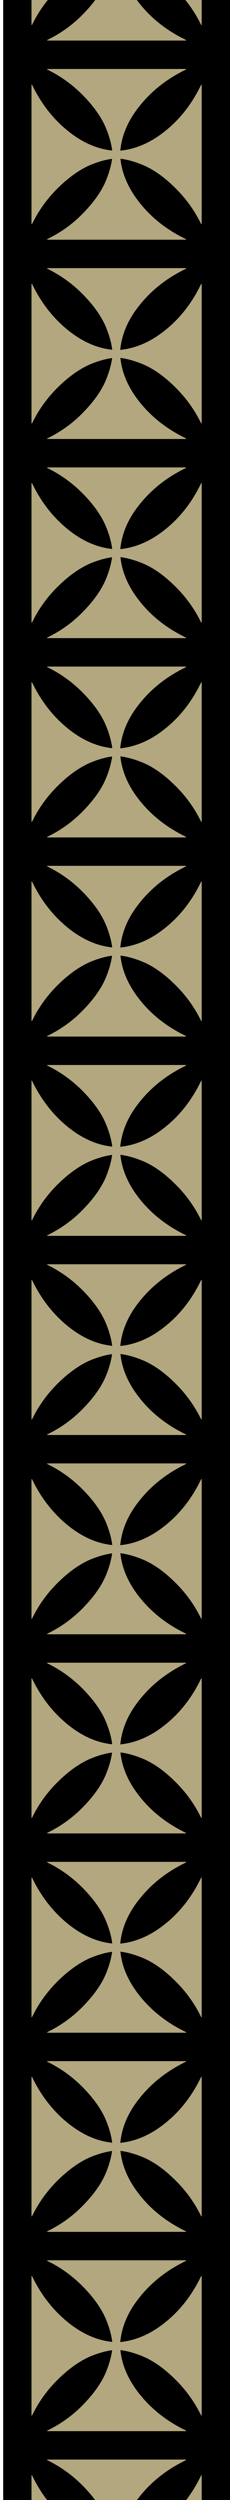 <svg width="65" height="704" viewBox="0 0 65 704" fill="none" xmlns="http://www.w3.org/2000/svg">
<g clip-path="url(#clip0_3907_2795)">
<rect width="64.1" height="704" transform="translate(0.9)" fill="black"/>
<path d="M13.34 -36.54C17.196 -34.67 20.623 -32.177 23.622 -29.099C26.621 -26.02 28.724 -22.981 29.932 -20.098C30.944 -17.643 31.489 -15.579 31.723 -13.708C27.556 -14.137 23.505 -15.851 19.533 -18.968C15.171 -22.397 11.665 -26.839 9.056 -32.255H8.9V7.02H9.056C10.925 3.163 13.418 -0.266 16.495 -3.266C19.572 -6.266 22.61 -8.37 25.492 -9.617C27.867 -10.591 29.893 -11.137 31.684 -11.37C31.451 -9.578 30.905 -7.552 29.932 -5.175C28.724 -2.292 26.621 0.747 23.622 3.825C20.623 6.942 17.196 9.397 13.34 11.267V11.423H52.599V11.267C47.146 8.656 42.706 5.15 39.279 0.786C36.163 -3.188 34.45 -7.24 34.021 -11.409C35.852 -11.176 37.955 -10.63 40.408 -9.617C43.291 -8.409 46.328 -6.305 49.405 -3.266C52.482 -0.266 54.975 3.163 56.844 7.02H57V-32.255H56.844C54.235 -26.8 50.73 -22.358 46.367 -18.968C42.356 -15.812 38.227 -14.098 33.982 -13.669C34.372 -17.877 36.085 -22.046 39.279 -26.059C42.706 -30.423 47.146 -33.93 52.599 -36.54V-36.696H13.34V-36.54Z" fill="#B2A77E"/>
<path d="M13.336 19.578C17.189 21.447 20.614 23.939 23.61 27.014C26.607 30.09 28.708 33.126 29.915 36.007C30.926 38.46 31.471 40.523 31.705 42.392C27.541 41.964 23.494 40.251 19.524 37.136C15.165 33.71 11.663 29.272 9.056 23.861H8.9V63.103H9.056C10.924 59.249 13.414 55.823 16.489 52.826C19.563 49.828 22.598 47.726 25.478 46.48C27.852 45.507 29.876 44.962 31.666 44.728C31.432 46.519 30.887 48.543 29.915 50.918C28.708 53.799 26.607 56.836 23.61 59.911C20.614 63.026 17.189 65.478 13.336 67.347V67.503H52.564V67.347C47.115 64.739 42.679 61.235 39.293 56.874C36.18 52.904 34.468 48.855 34.04 44.689C35.869 44.923 37.97 45.468 40.422 46.48C43.302 47.687 46.337 49.789 49.411 52.826C52.486 55.823 54.976 59.249 56.844 63.103H57V23.861H56.844C54.237 29.311 50.735 33.749 46.376 37.136C42.368 40.29 38.243 42.003 34.001 42.431C34.39 38.226 36.102 34.061 39.293 30.051C42.718 25.691 47.154 22.187 52.564 19.578V19.423H13.336V19.578Z" fill="#B2A77E"/>
<path d="M13.34 75.659C17.196 77.529 20.623 80.022 23.622 83.1C26.621 86.178 28.724 89.218 29.932 92.101C30.944 94.555 31.489 96.62 31.723 98.491C27.556 98.062 23.505 96.348 19.533 93.231C15.171 89.802 11.665 85.36 9.056 79.944H8.9V119.219H9.056C10.925 115.361 13.418 111.933 16.495 108.933C19.572 105.932 22.61 103.829 25.492 102.582C27.867 101.608 29.893 101.062 31.684 100.828C31.451 102.621 30.905 104.647 29.932 107.023C28.724 109.907 26.621 112.946 23.622 116.024C20.623 119.141 17.196 121.596 13.34 123.466V123.622H52.599V123.466C47.146 120.855 42.706 117.349 39.279 112.985C36.163 109.011 34.45 104.958 34.021 100.789C35.852 101.023 37.955 101.569 40.408 102.582C43.291 103.79 46.328 105.894 49.405 108.933C52.482 111.933 54.975 115.361 56.844 119.219H57V79.944H56.844C54.235 85.399 50.73 89.841 46.367 93.231C42.356 96.387 38.227 98.101 33.982 98.53C34.372 94.322 36.085 90.153 39.279 86.139C42.706 81.776 47.146 78.269 52.599 75.659V75.503H13.34V75.659Z" fill="#B2A77E"/>
<path d="M13.336 131.777C17.189 133.646 20.614 136.138 23.61 139.213C26.607 142.289 28.708 145.325 29.915 148.206C30.926 150.659 31.471 152.722 31.705 154.591C27.541 154.163 23.494 152.45 19.524 149.335C15.165 145.909 11.663 141.471 9.056 136.06H8.9V175.302H9.056C10.924 171.448 13.414 168.022 16.489 165.025C19.563 162.027 22.598 159.925 25.478 158.679C27.852 157.705 29.876 157.16 31.666 156.927C31.432 158.718 30.887 160.742 29.915 163.117C28.708 165.998 26.607 169.034 23.61 172.11C20.614 175.224 17.189 177.677 13.336 179.546V179.702H52.564V179.546C47.115 176.937 42.679 173.434 39.293 169.073C36.18 165.102 34.468 161.054 34.04 156.888C35.869 157.121 37.97 157.667 40.422 158.679C43.302 159.886 46.337 161.988 49.411 165.025C52.486 168.022 54.976 171.448 56.844 175.302H57V136.06H56.844C54.237 141.51 50.735 145.948 46.376 149.335C42.368 152.489 38.243 154.202 34.001 154.63C34.39 150.425 36.102 146.26 39.293 142.25C42.718 137.889 47.154 134.386 52.564 131.777V131.622H13.336V131.777Z" fill="#B2A77E"/>
<path d="M13.34 187.857C17.196 189.728 20.623 192.221 23.622 195.299C26.621 198.377 28.724 201.416 29.932 204.3C30.944 206.754 31.489 208.819 31.723 210.69C27.556 210.261 23.505 208.547 19.533 205.43C15.171 202.001 11.665 197.559 9.056 192.143H8.9V231.418H9.056C10.925 227.56 13.418 224.132 16.495 221.132C19.572 218.131 22.61 216.027 25.492 214.781C27.867 213.807 29.893 213.261 31.684 213.027C31.451 214.82 30.905 216.846 29.932 219.222C28.724 222.106 26.621 225.145 23.622 228.223C20.623 231.34 17.196 233.794 13.34 235.665V235.821H52.599V235.665C47.146 233.054 42.706 229.548 39.279 225.184C36.163 221.209 34.45 217.157 34.021 212.988C35.852 213.222 37.955 213.768 40.408 214.781C43.291 215.988 46.328 218.092 49.405 221.132C52.482 224.132 54.975 227.56 56.844 231.418H57V192.143H56.844C54.235 197.598 50.73 202.04 46.367 205.43C42.356 208.586 38.227 210.3 33.982 210.729C34.372 206.521 36.085 202.352 39.279 198.338C42.706 193.975 47.146 190.468 52.599 187.857V187.702H13.34V187.857Z" fill="#B2A77E"/>
<path d="M13.336 243.976C17.189 245.845 20.614 248.337 23.61 251.412C26.607 254.488 28.708 257.524 29.915 260.405C30.926 262.858 31.471 264.921 31.705 266.79C27.541 266.362 23.494 264.649 19.524 261.534C15.165 258.108 11.663 253.67 9.056 248.259H8.9V287.501H9.056C10.924 283.647 13.414 280.221 16.489 277.223C19.563 274.226 22.598 272.123 25.478 270.878C27.852 269.904 29.876 269.359 31.666 269.126C31.432 270.917 30.887 272.941 29.915 275.316C28.708 278.197 26.607 281.233 23.61 284.309C20.614 287.423 17.189 289.876 13.336 291.745V291.9H52.564V291.745C47.115 289.136 42.679 285.633 39.293 281.272C36.18 277.301 34.468 273.252 34.04 269.087C35.869 269.32 37.97 269.865 40.422 270.878C43.302 272.085 46.337 274.187 49.411 277.223C52.486 280.221 54.976 283.647 56.844 287.501H57V248.259H56.844C54.237 253.709 50.735 258.147 46.376 261.534C42.368 264.688 38.243 266.401 34.001 266.829C34.39 262.624 36.102 258.459 39.293 254.449C42.718 250.088 47.154 246.585 52.564 243.976V243.82H13.336V243.976Z" fill="#B2A77E"/>
<path d="M13.34 300.056C17.196 301.927 20.623 304.42 23.622 307.498C26.621 310.576 28.724 313.615 29.932 316.499C30.944 318.953 31.489 321.018 31.723 322.889C27.556 322.46 23.505 320.746 19.533 317.629C15.171 314.2 11.665 309.758 9.056 304.342H8.9V343.617H9.056C10.925 339.759 13.418 336.331 16.495 333.331C19.572 330.33 22.61 328.226 25.492 326.98C27.867 326.006 29.893 325.46 31.684 325.226C31.451 327.019 30.905 329.045 29.932 331.421C28.724 334.305 26.621 337.344 23.622 340.422C20.623 343.539 17.196 345.993 13.34 347.864V348.019H52.599V347.864C47.146 345.253 42.706 341.746 39.279 337.383C36.163 333.408 34.45 329.356 34.021 325.187C35.852 325.421 37.955 325.967 40.408 326.98C43.291 328.187 46.328 330.291 49.405 333.331C52.482 336.331 54.975 339.759 56.844 343.617H57V304.342H56.844C54.235 309.797 50.73 314.239 46.367 317.629C42.356 320.785 38.227 322.499 33.982 322.927C34.372 318.72 36.085 314.55 39.279 310.537C42.706 306.174 47.146 302.667 52.599 300.056V299.901H13.34V300.056Z" fill="#B2A77E"/>
<path d="M13.336 356.175C17.189 358.044 20.614 360.535 23.61 363.611C26.607 366.687 28.708 369.723 29.915 372.604C30.926 375.057 31.471 377.12 31.705 378.989C27.541 378.561 23.494 376.848 19.524 373.733C15.165 370.307 11.663 365.869 9.056 360.458H8.9V399.7H9.056C10.924 395.846 13.414 392.42 16.489 389.422C19.563 386.425 22.598 384.322 25.478 383.077C27.852 382.103 29.876 381.558 31.666 381.325C31.432 383.116 30.887 385.14 29.915 387.515C28.708 390.396 26.607 393.432 23.61 396.508C20.614 399.622 17.189 402.075 13.336 403.944V404.099H52.564V403.944C47.115 401.335 42.679 397.832 39.293 393.471C36.18 389.5 34.468 385.451 34.04 381.286C35.869 381.519 37.97 382.064 40.422 383.077C43.302 384.284 46.337 386.386 49.411 389.422C52.486 392.42 54.976 395.846 56.844 399.7H57V360.458H56.844C54.237 365.908 50.735 370.346 46.376 373.733C42.368 376.887 38.243 378.6 34.001 379.028C34.39 374.823 36.102 370.658 39.293 366.648C42.718 362.287 47.154 358.784 52.564 356.175V356.019H13.336V356.175Z" fill="#B2A77E"/>
<path d="M13.34 412.255C17.196 414.126 20.623 416.619 23.622 419.697C26.621 422.775 28.724 425.814 29.932 428.698C30.944 431.152 31.489 433.217 31.723 435.087C27.556 434.659 23.505 432.945 19.533 429.828C15.171 426.399 11.665 421.957 9.056 416.541H8.9V455.816H9.056C10.925 451.958 13.418 448.53 16.495 445.529C19.572 442.529 22.61 440.425 25.492 439.179C27.867 438.204 29.893 437.659 31.684 437.425C31.451 439.218 30.905 441.244 29.932 443.62C28.724 446.504 26.621 449.543 23.622 452.621C20.623 455.738 17.196 458.192 13.34 460.063V460.218H52.599V460.063C47.146 457.452 42.706 453.945 39.279 449.582C36.163 445.607 34.45 441.555 34.021 437.386C35.852 437.62 37.955 438.166 40.408 439.179C43.291 440.386 46.328 442.49 49.405 445.529C52.482 448.53 54.975 451.958 56.844 455.816H57V416.541H56.844C54.235 421.996 50.73 426.438 46.367 429.828C42.356 432.983 38.227 434.698 33.982 435.126C34.372 430.918 36.085 426.749 39.279 422.736C42.706 418.372 47.146 414.866 52.599 412.255V412.099H13.34V412.255Z" fill="#B2A77E"/>
<path d="M13.336 468.374C17.189 470.243 20.614 472.734 23.61 475.81C26.607 478.886 28.708 481.922 29.915 484.803C30.926 487.256 31.471 489.319 31.705 491.188C27.541 490.76 23.494 489.047 19.524 485.932C15.165 482.506 11.663 478.068 9.056 472.657H8.9V511.899H9.056C10.924 508.045 13.414 504.619 16.489 501.621C19.563 498.624 22.598 496.521 25.478 495.276C27.852 494.302 29.876 493.757 31.666 493.524C31.432 495.315 30.887 497.339 29.915 499.714C28.708 502.595 26.607 505.631 23.61 508.707C20.614 511.821 17.189 514.274 13.336 516.143V516.298H52.564V516.143C47.115 513.534 42.679 510.031 39.293 505.67C36.18 501.699 34.468 497.65 34.04 493.485C35.869 493.718 37.97 494.263 40.422 495.276C43.302 496.482 46.337 498.585 49.411 501.621C52.486 504.619 54.976 508.045 56.844 511.899H57V472.657H56.844C54.237 478.107 50.735 482.545 46.376 485.932C42.368 489.086 38.243 490.798 34.001 491.227C34.39 487.022 36.102 482.857 39.293 478.847C42.718 474.486 47.154 470.983 52.564 468.374V468.218H13.336V468.374Z" fill="#B2A77E"/>
<path d="M13.34 524.454C17.196 526.324 20.623 528.818 23.622 531.896C26.621 534.974 28.724 538.013 29.932 540.897C30.944 543.351 31.489 545.416 31.723 547.286C27.556 546.858 23.505 545.143 19.533 542.026C15.171 538.598 11.665 534.156 9.056 528.74H8.9V568.015H9.056C10.925 564.157 13.418 560.729 16.495 557.728C19.572 554.728 22.61 552.624 25.492 551.377C27.867 550.403 29.893 549.858 31.684 549.624C31.451 551.416 30.905 553.443 29.932 555.819C28.724 558.702 26.621 561.742 23.622 564.82C20.623 567.937 17.196 570.391 13.34 572.262V572.417H52.599V572.262C47.146 569.651 42.706 566.144 39.279 561.781C36.163 557.806 34.45 553.754 34.021 549.585C35.852 549.819 37.955 550.364 40.408 551.377C43.291 552.585 46.328 554.689 49.405 557.728C52.482 560.729 54.975 564.157 56.844 568.015H57V528.74H56.844C54.235 534.195 50.73 538.637 46.367 542.026C42.356 545.182 38.227 546.897 33.982 547.325C34.372 543.117 36.085 538.948 39.279 534.935C42.706 530.571 47.146 527.065 52.599 524.454V524.298H13.34V524.454Z" fill="#B2A77E"/>
<path d="M13.336 580.573C17.189 582.442 20.614 584.933 23.61 588.009C26.607 591.085 28.708 594.121 29.915 597.002C30.926 599.455 31.471 601.518 31.705 603.387C27.541 602.959 23.494 601.246 19.524 598.131C15.165 594.705 11.663 590.267 9.056 584.856H8.9V624.098H9.056C10.924 620.244 13.414 616.818 16.489 613.82C19.563 610.823 22.598 608.72 25.478 607.475C27.852 606.501 29.876 605.956 31.666 605.723C31.432 607.513 30.887 609.538 29.915 611.913C28.708 614.794 26.607 617.83 23.61 620.906C20.614 624.02 17.189 626.473 13.336 628.342V628.497H52.564V628.342C47.115 625.733 42.679 622.229 39.293 617.869C36.18 613.898 34.468 609.849 34.04 605.684C35.869 605.917 37.97 606.462 40.422 607.475C43.302 608.681 46.337 610.784 49.411 613.82C52.486 616.818 54.976 620.244 56.844 624.098H57V584.856H56.844C54.237 590.306 50.735 594.744 46.376 598.131C42.368 601.284 38.243 602.997 34.001 603.426C34.39 599.221 36.102 595.055 39.293 591.046C42.718 586.685 47.154 583.181 52.564 580.573V580.417H13.336V580.573Z" fill="#B2A77E"/>
<path d="M13.34 636.653C17.196 638.523 20.623 641.017 23.622 644.095C26.621 647.173 28.724 650.212 29.932 653.095C30.944 655.55 31.489 657.615 31.723 659.485C27.556 659.057 23.505 657.342 19.533 654.225C15.171 650.797 11.665 646.355 9.056 640.939H8.9V680.213H9.056C10.925 676.356 13.418 672.927 16.495 669.927C19.572 666.927 22.61 664.823 25.492 663.576C27.867 662.602 29.893 662.057 31.684 661.823C31.451 663.615 30.905 665.641 29.932 668.018C28.724 670.901 26.621 673.941 23.622 677.019C20.623 680.136 17.196 682.59 13.34 684.46V684.616H52.599V684.46C47.146 681.85 42.706 678.343 39.279 673.979C36.163 670.005 34.45 665.953 34.021 661.784C35.852 662.018 37.955 662.563 40.408 663.576C43.291 664.784 46.328 666.888 49.405 669.927C52.482 672.927 54.975 676.356 56.844 680.213H57V640.939H56.844C54.235 646.394 50.73 650.836 46.367 654.225C42.356 657.381 38.227 659.096 33.982 659.524C34.372 655.316 36.085 651.147 39.279 647.134C42.706 642.77 47.146 639.264 52.599 636.653V636.497H13.34V636.653Z" fill="#B2A77E"/>
<path d="M13.336 692.772C17.189 694.641 20.614 697.132 23.61 700.208C26.607 703.283 28.708 706.32 29.915 709.201C30.926 711.654 31.471 713.717 31.705 715.586C27.541 715.157 23.494 713.444 19.524 710.33C15.165 706.904 11.663 702.466 9.056 697.054H8.9V736.297H9.056C10.924 732.443 13.414 729.017 16.489 726.019C19.563 723.022 22.598 720.919 25.478 719.673C27.852 718.7 29.876 718.155 31.666 717.922C31.432 719.712 30.887 721.737 29.915 724.112C28.708 726.992 26.607 730.029 23.61 733.105C20.614 736.219 17.189 738.672 13.336 740.541V740.696H52.564V740.541C47.115 737.932 42.679 734.428 39.293 730.068C36.18 726.097 34.468 722.048 34.04 717.883C35.869 718.116 37.97 718.661 40.422 719.673C43.302 720.88 46.337 722.983 49.411 726.019C52.486 729.017 54.976 732.443 56.844 736.297H57V697.054H56.844C54.237 702.505 50.735 706.943 46.376 710.33C42.368 713.483 38.243 715.196 34.001 715.625C34.39 711.42 36.102 707.254 39.293 703.244C42.718 698.884 47.154 695.38 52.564 692.772V692.616H13.336V692.772Z" fill="#B2A77E"/>
</g>
<defs>
<clipPath id="clip0_3907_2795">
<rect width="64.1" height="704" fill="white" transform="translate(0.9)"/>
</clipPath>
</defs>
</svg>
